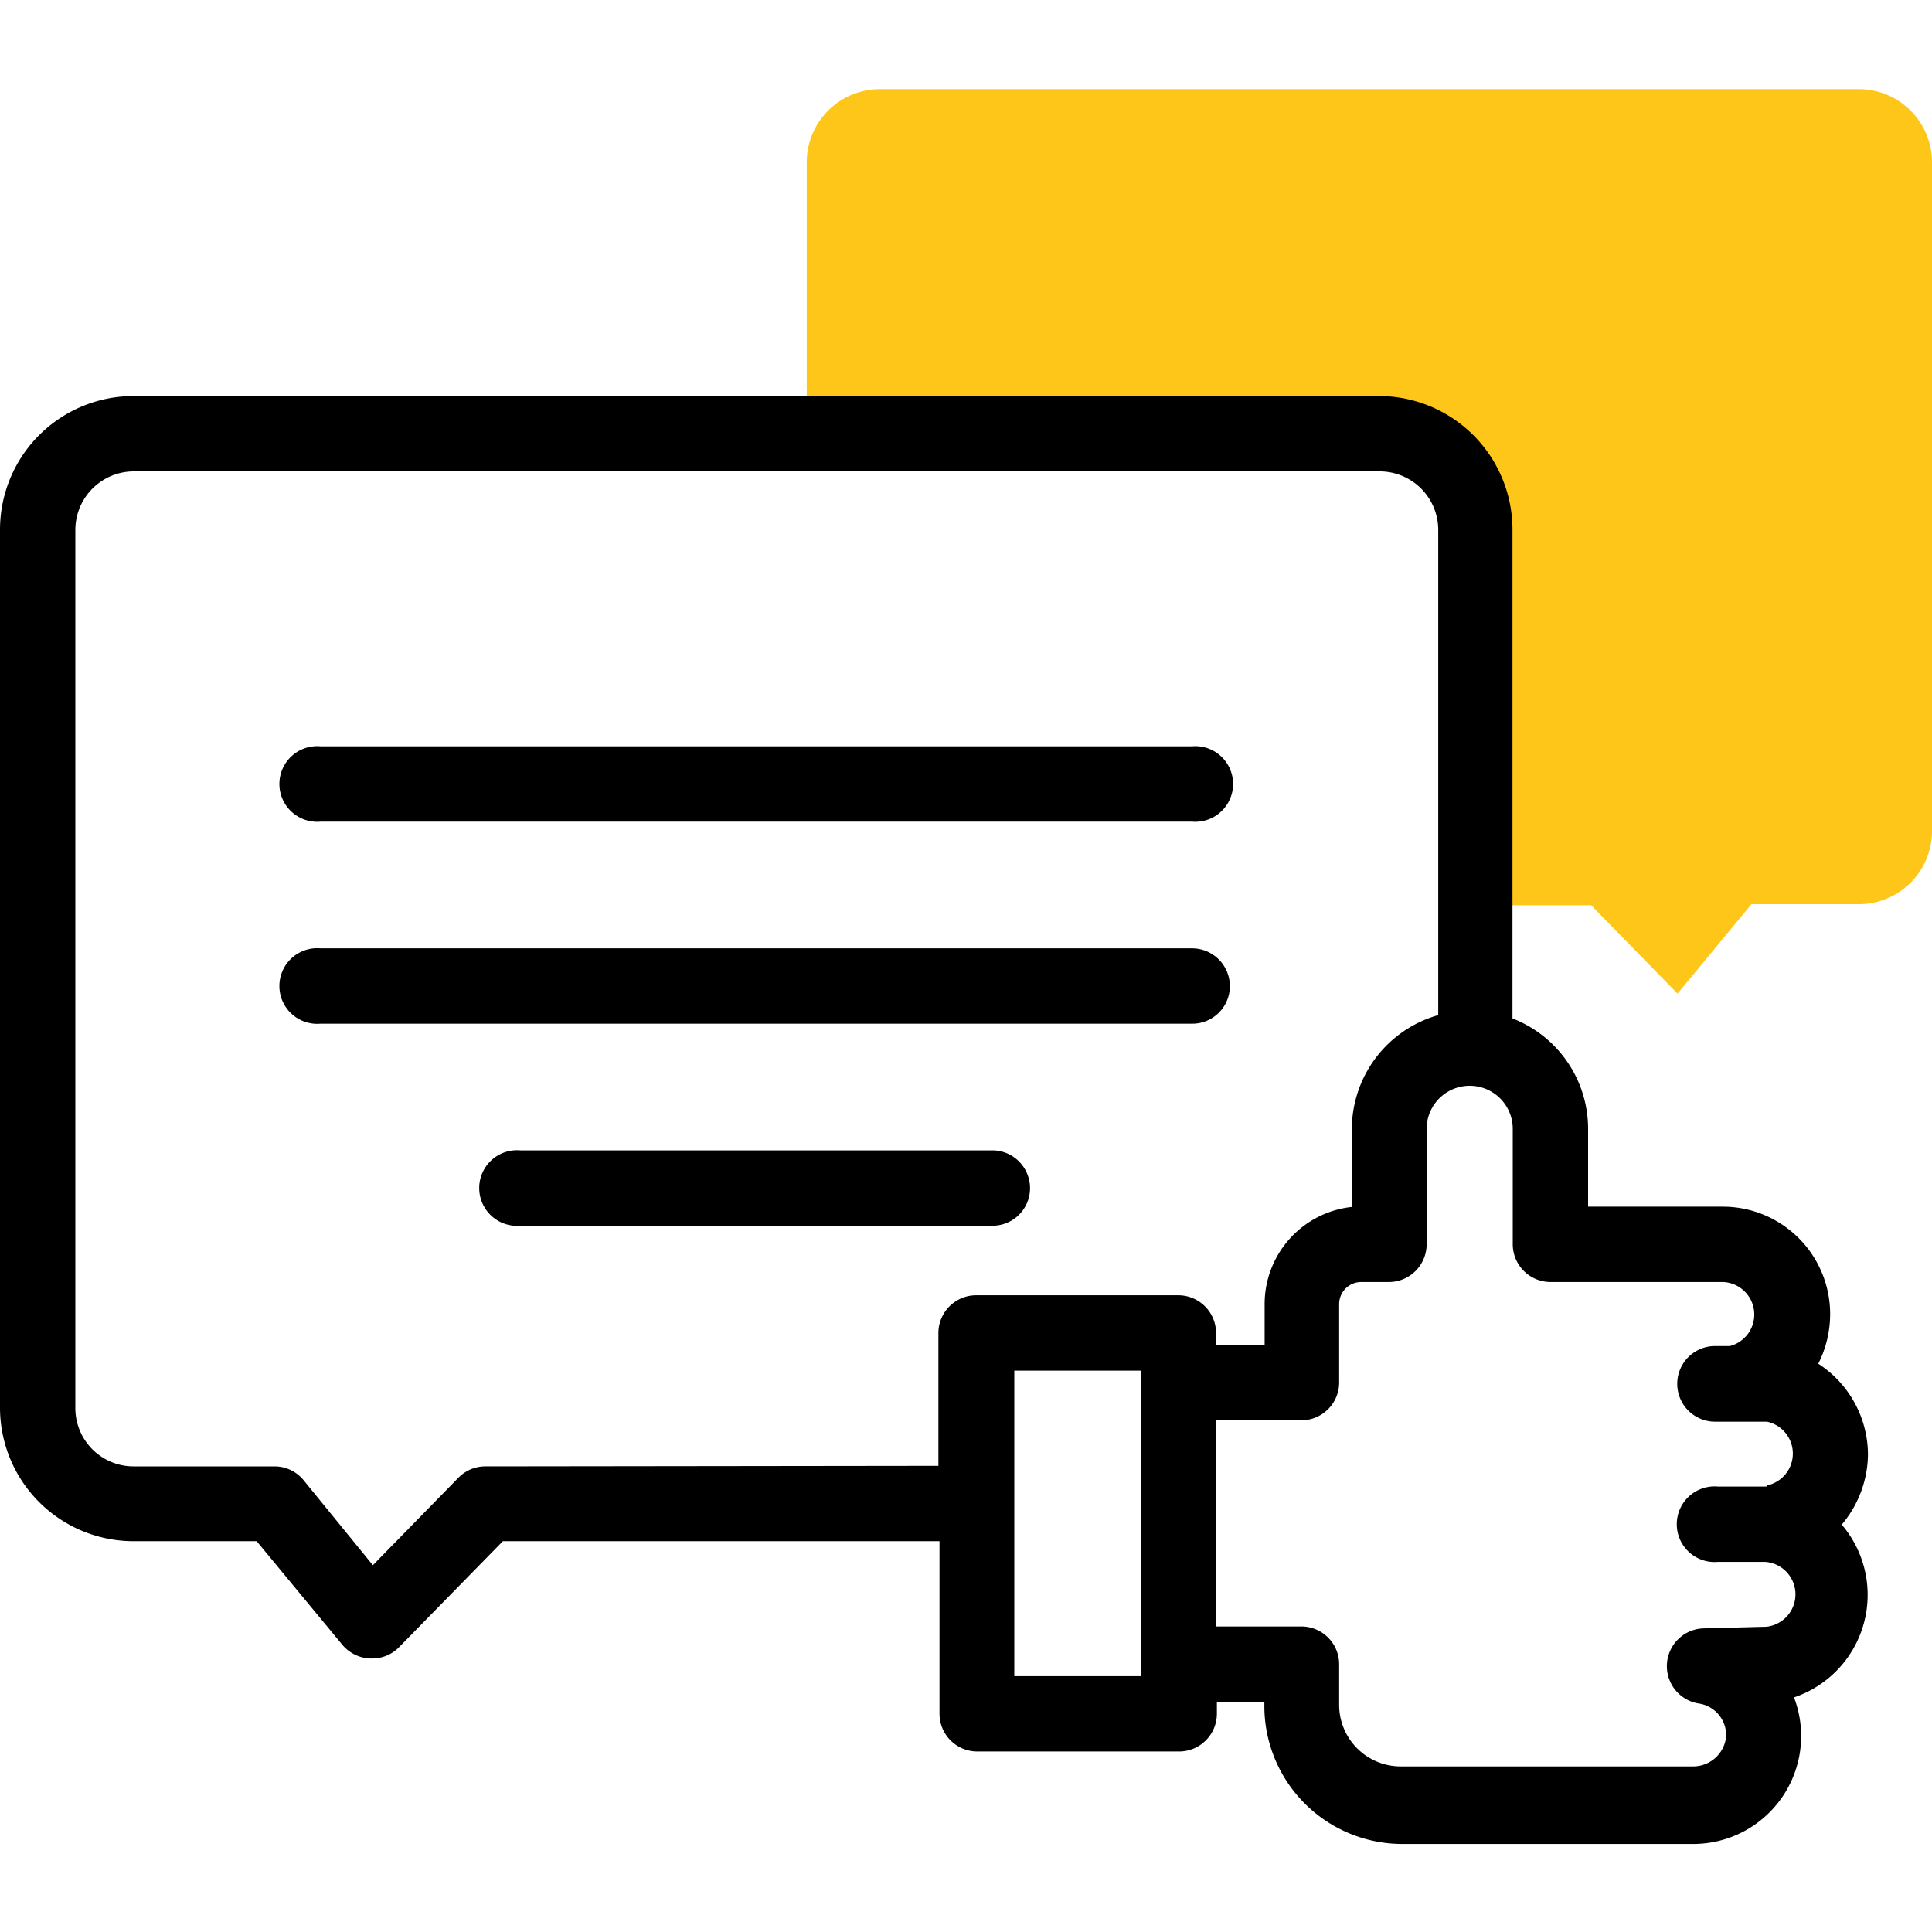 <svg id="Layer_1" data-name="Layer 1" xmlns="http://www.w3.org/2000/svg" viewBox="0 0 70 70"><defs><style>.cls-1{fill:none;}.cls-2{fill:#ffc61a;}</style></defs><rect class="cls-1" width="70" height="70"/><path class="cls-2" d="M67.35,3.23H31.88a2.65,2.65,0,0,0-2.65,2.64v9.85H50a3.47,3.47,0,0,1,3.47,3.47V32.8h4.18L60.78,36l2.68-3.24h3.89A2.65,2.65,0,0,0,70,30.15V5.88A2.65,2.65,0,0,0,67.35,3.23Z"/><path d="M11.61,29.77H43.19a1.37,1.37,0,1,0,0-2.73H11.61a1.37,1.37,0,1,0,0,2.73Z"/><path d="M44.56,35.73a1.37,1.37,0,0,0-1.37-1.37H11.61a1.37,1.37,0,1,0,0,2.73H43.19A1.36,1.36,0,0,0,44.56,35.73Z"/><path d="M37.32,43.05A1.37,1.37,0,0,0,36,41.68H18.85a1.37,1.37,0,1,0,0,2.73H36A1.36,1.36,0,0,0,37.32,43.05Z"/><path d="M67.68,52.7a3.94,3.94,0,0,0-1.8-3.29,4,4,0,0,0,.43-1.79,3.89,3.89,0,0,0-3.88-3.9H57.54V40.9a4.29,4.29,0,0,0-2.74-4V19.19A4.84,4.84,0,0,0,50,14.35H4.84A4.84,4.84,0,0,0,0,19.19V51a4.84,4.84,0,0,0,4.84,4.84H9.3l3.1,3.75a1.39,1.39,0,0,0,1,.5h.06a1.36,1.36,0,0,0,1-.41l3.76-3.84,15.82,0v6.25a1.37,1.37,0,0,0,1.37,1.37h7.31a1.37,1.37,0,0,0,1.37-1.37v-.42h1.72v.14a5,5,0,0,0,5,5H61.32A3.91,3.91,0,0,0,65,61.5a3.92,3.92,0,0,0,1.73-6.26A4,4,0,0,0,67.68,52.7Zm-50.07.43a1.36,1.36,0,0,0-1,.41l-3.1,3.17L11,53.63a1.36,1.36,0,0,0-1.05-.5H4.84A2.11,2.11,0,0,1,2.73,51V19.19a2.12,2.12,0,0,1,2.11-2.11H50a2.12,2.12,0,0,1,2.11,2.11V36.78a4.3,4.3,0,0,0-3.13,4.12v2.83a3.54,3.54,0,0,0-3.16,3.52v1.47H44.06V48.3a1.37,1.37,0,0,0-1.37-1.37H35.38A1.37,1.37,0,0,0,34,48.3v4.81Zm23.72,7.6H36.75V49.66h4.58ZM64,53.86H62.24a1.37,1.37,0,1,0,0,2.73l1.72,0A1.18,1.18,0,0,1,64,58.94L61.7,59a1.37,1.37,0,0,0-.16,2.72,1.16,1.16,0,0,1,1,1.21A1.2,1.2,0,0,1,61.32,64H50.75a2.23,2.23,0,0,1-2.23-2.23V60.3a1.37,1.37,0,0,0-1.37-1.37H44.06V51.46h3.09a1.37,1.37,0,0,0,1.37-1.37V47.25a.8.8,0,0,1,.8-.8h1a1.37,1.37,0,0,0,1.37-1.37V40.9a1.56,1.56,0,0,1,3.12,0v4.18a1.37,1.37,0,0,0,1.37,1.37h6.26a1.18,1.18,0,0,1,.24,2.32h-.54a1.37,1.37,0,0,0,0,2.74h.63l1.25,0a1.18,1.18,0,0,1,0,2.31Z"/></svg>